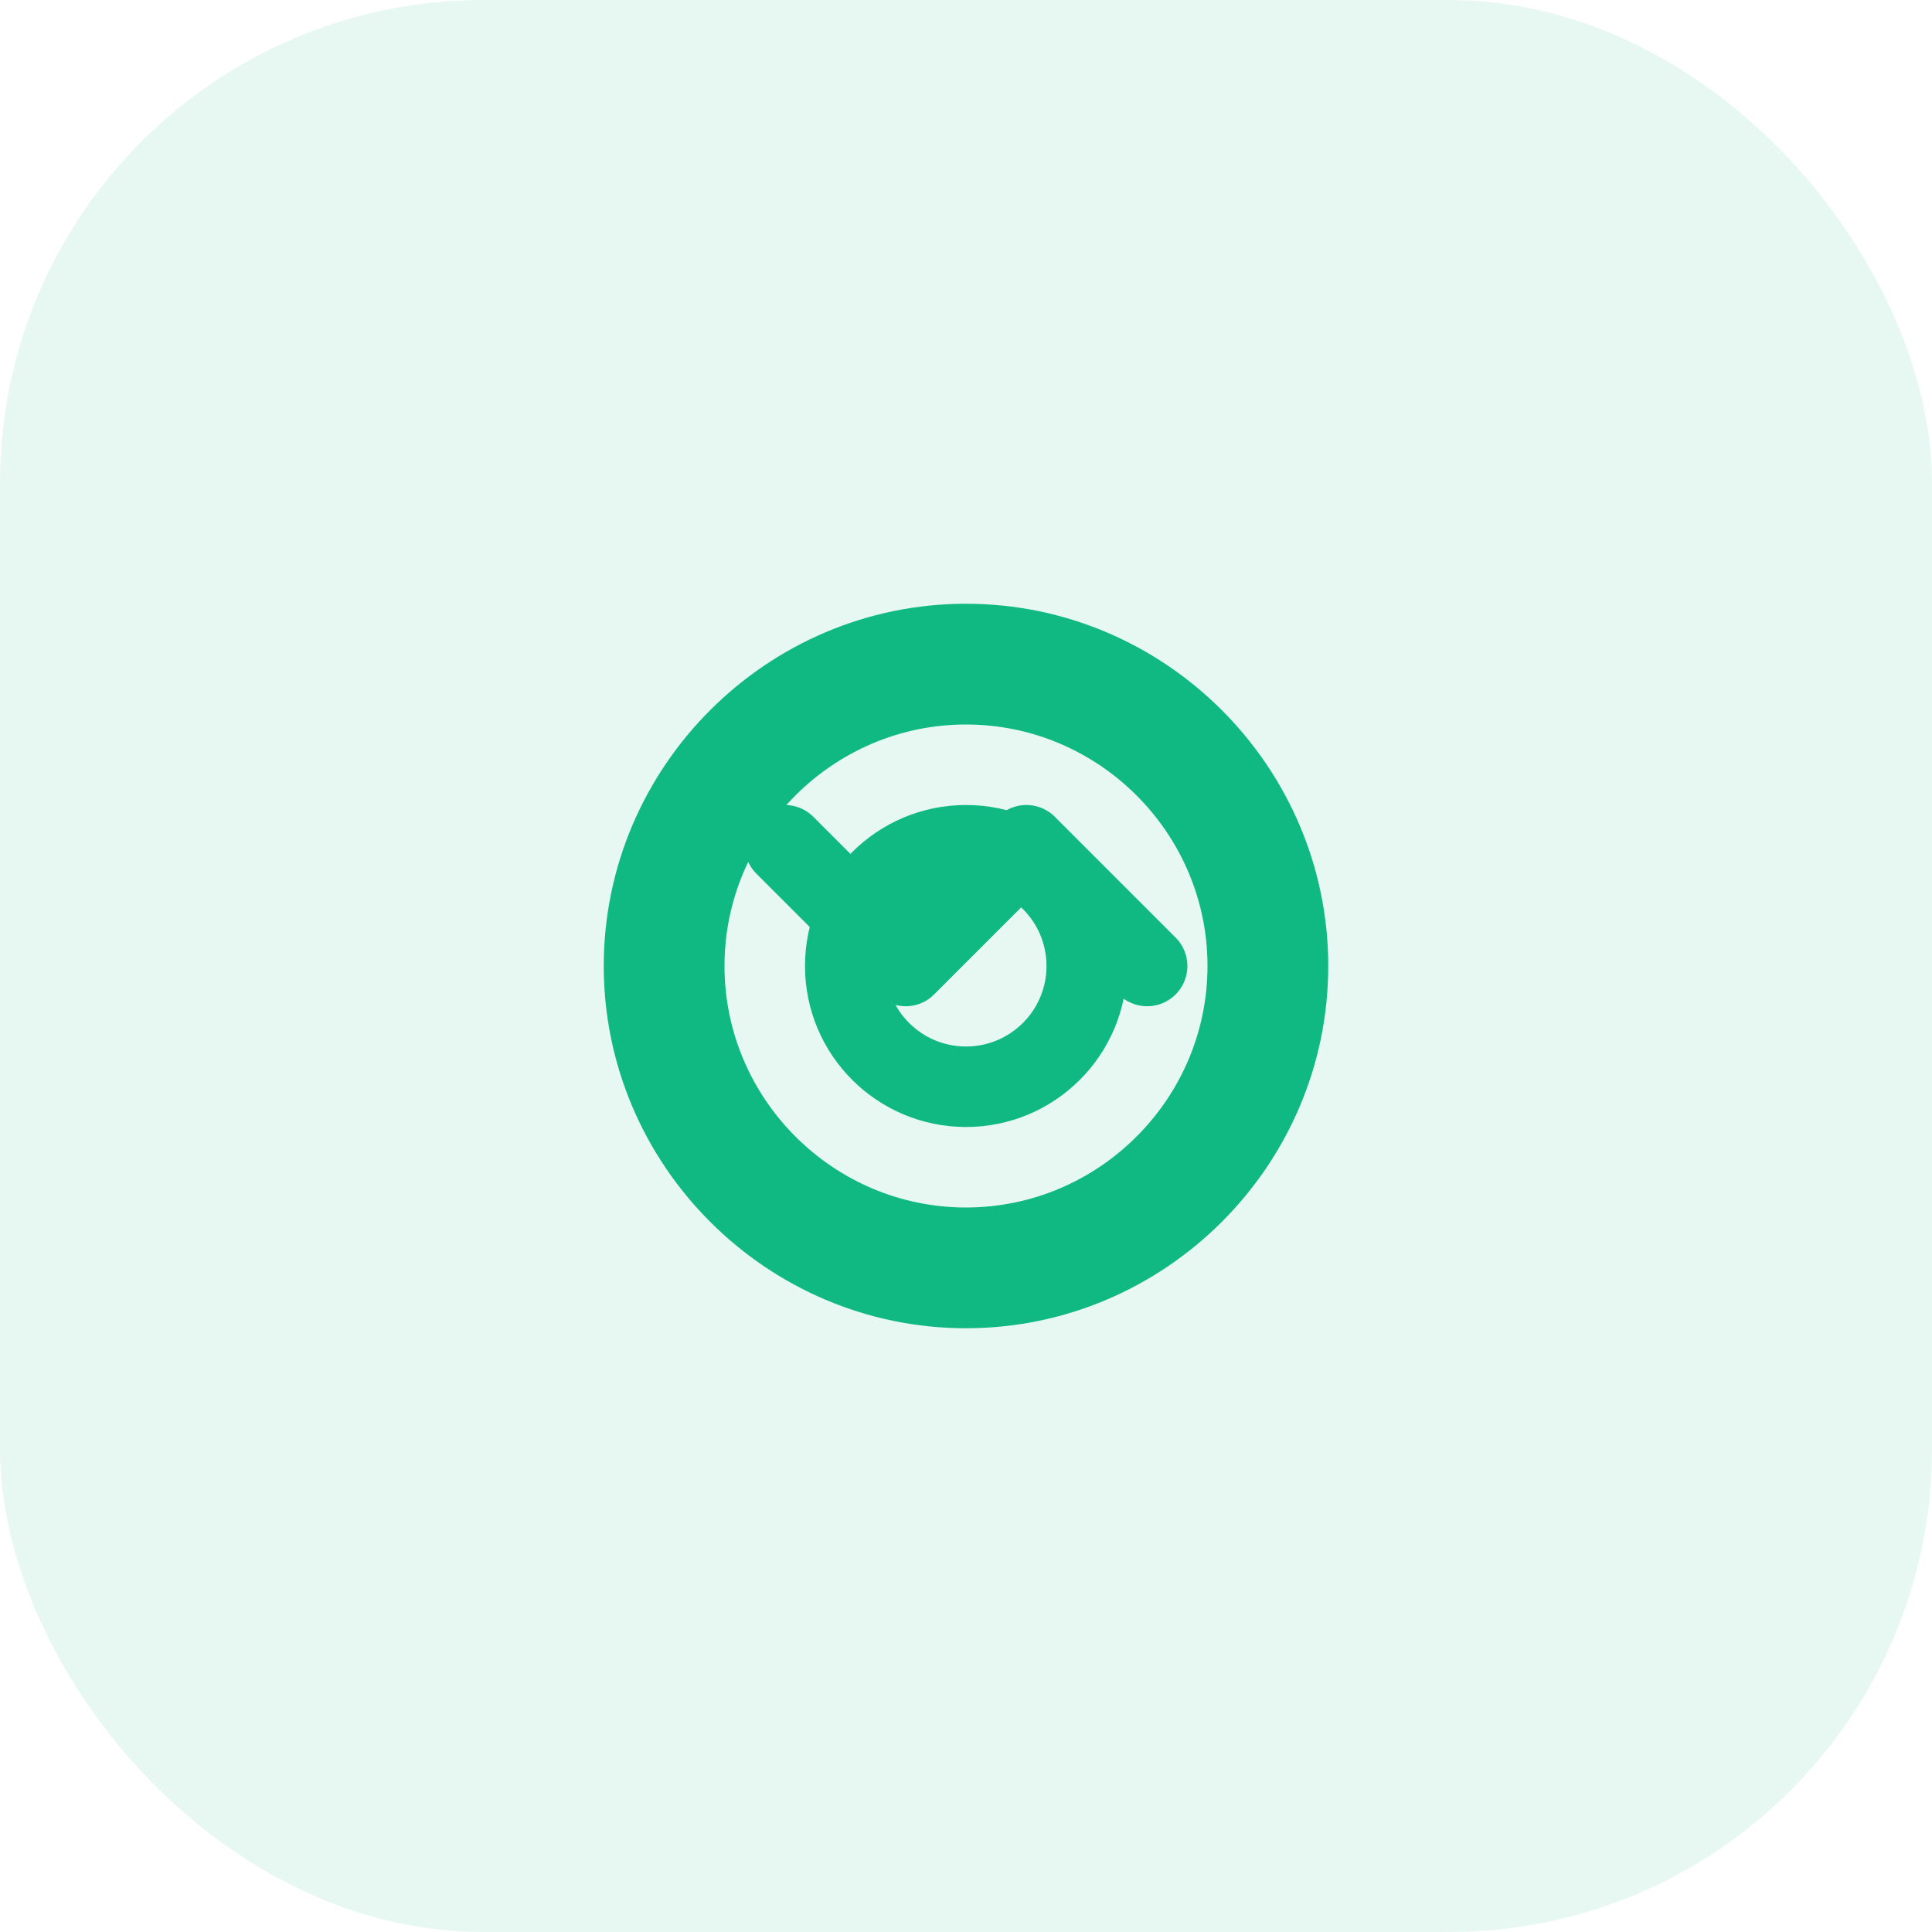 <svg width="48" height="48" viewBox="0 0 48 48" fill="none" xmlns="http://www.w3.org/2000/svg">
  <rect width="48" height="48" rx="12" fill="#10B981" fill-opacity="0.1"/>
  <path d="M24 15C19.05 15 15 19.05 15 24C15 28.95 19.05 33 24 33C28.95 33 33 28.95 33 24C33 19.05 28.95 15 24 15ZM24 30C20.7 30 18 27.3 18 24C18 20.7 20.7 18 24 18C27.3 18 30 20.7 30 24C30 27.3 27.3 30 24 30Z" fill="#10B981"/>
  <path d="M28.5 24L25.5 21L22.5 24L19.5 21" stroke="#10B981" stroke-width="2" stroke-linecap="round" stroke-linejoin="round"/>
  <circle cx="24" cy="24" r="3" stroke="#10B981" stroke-width="2"/>
</svg>
